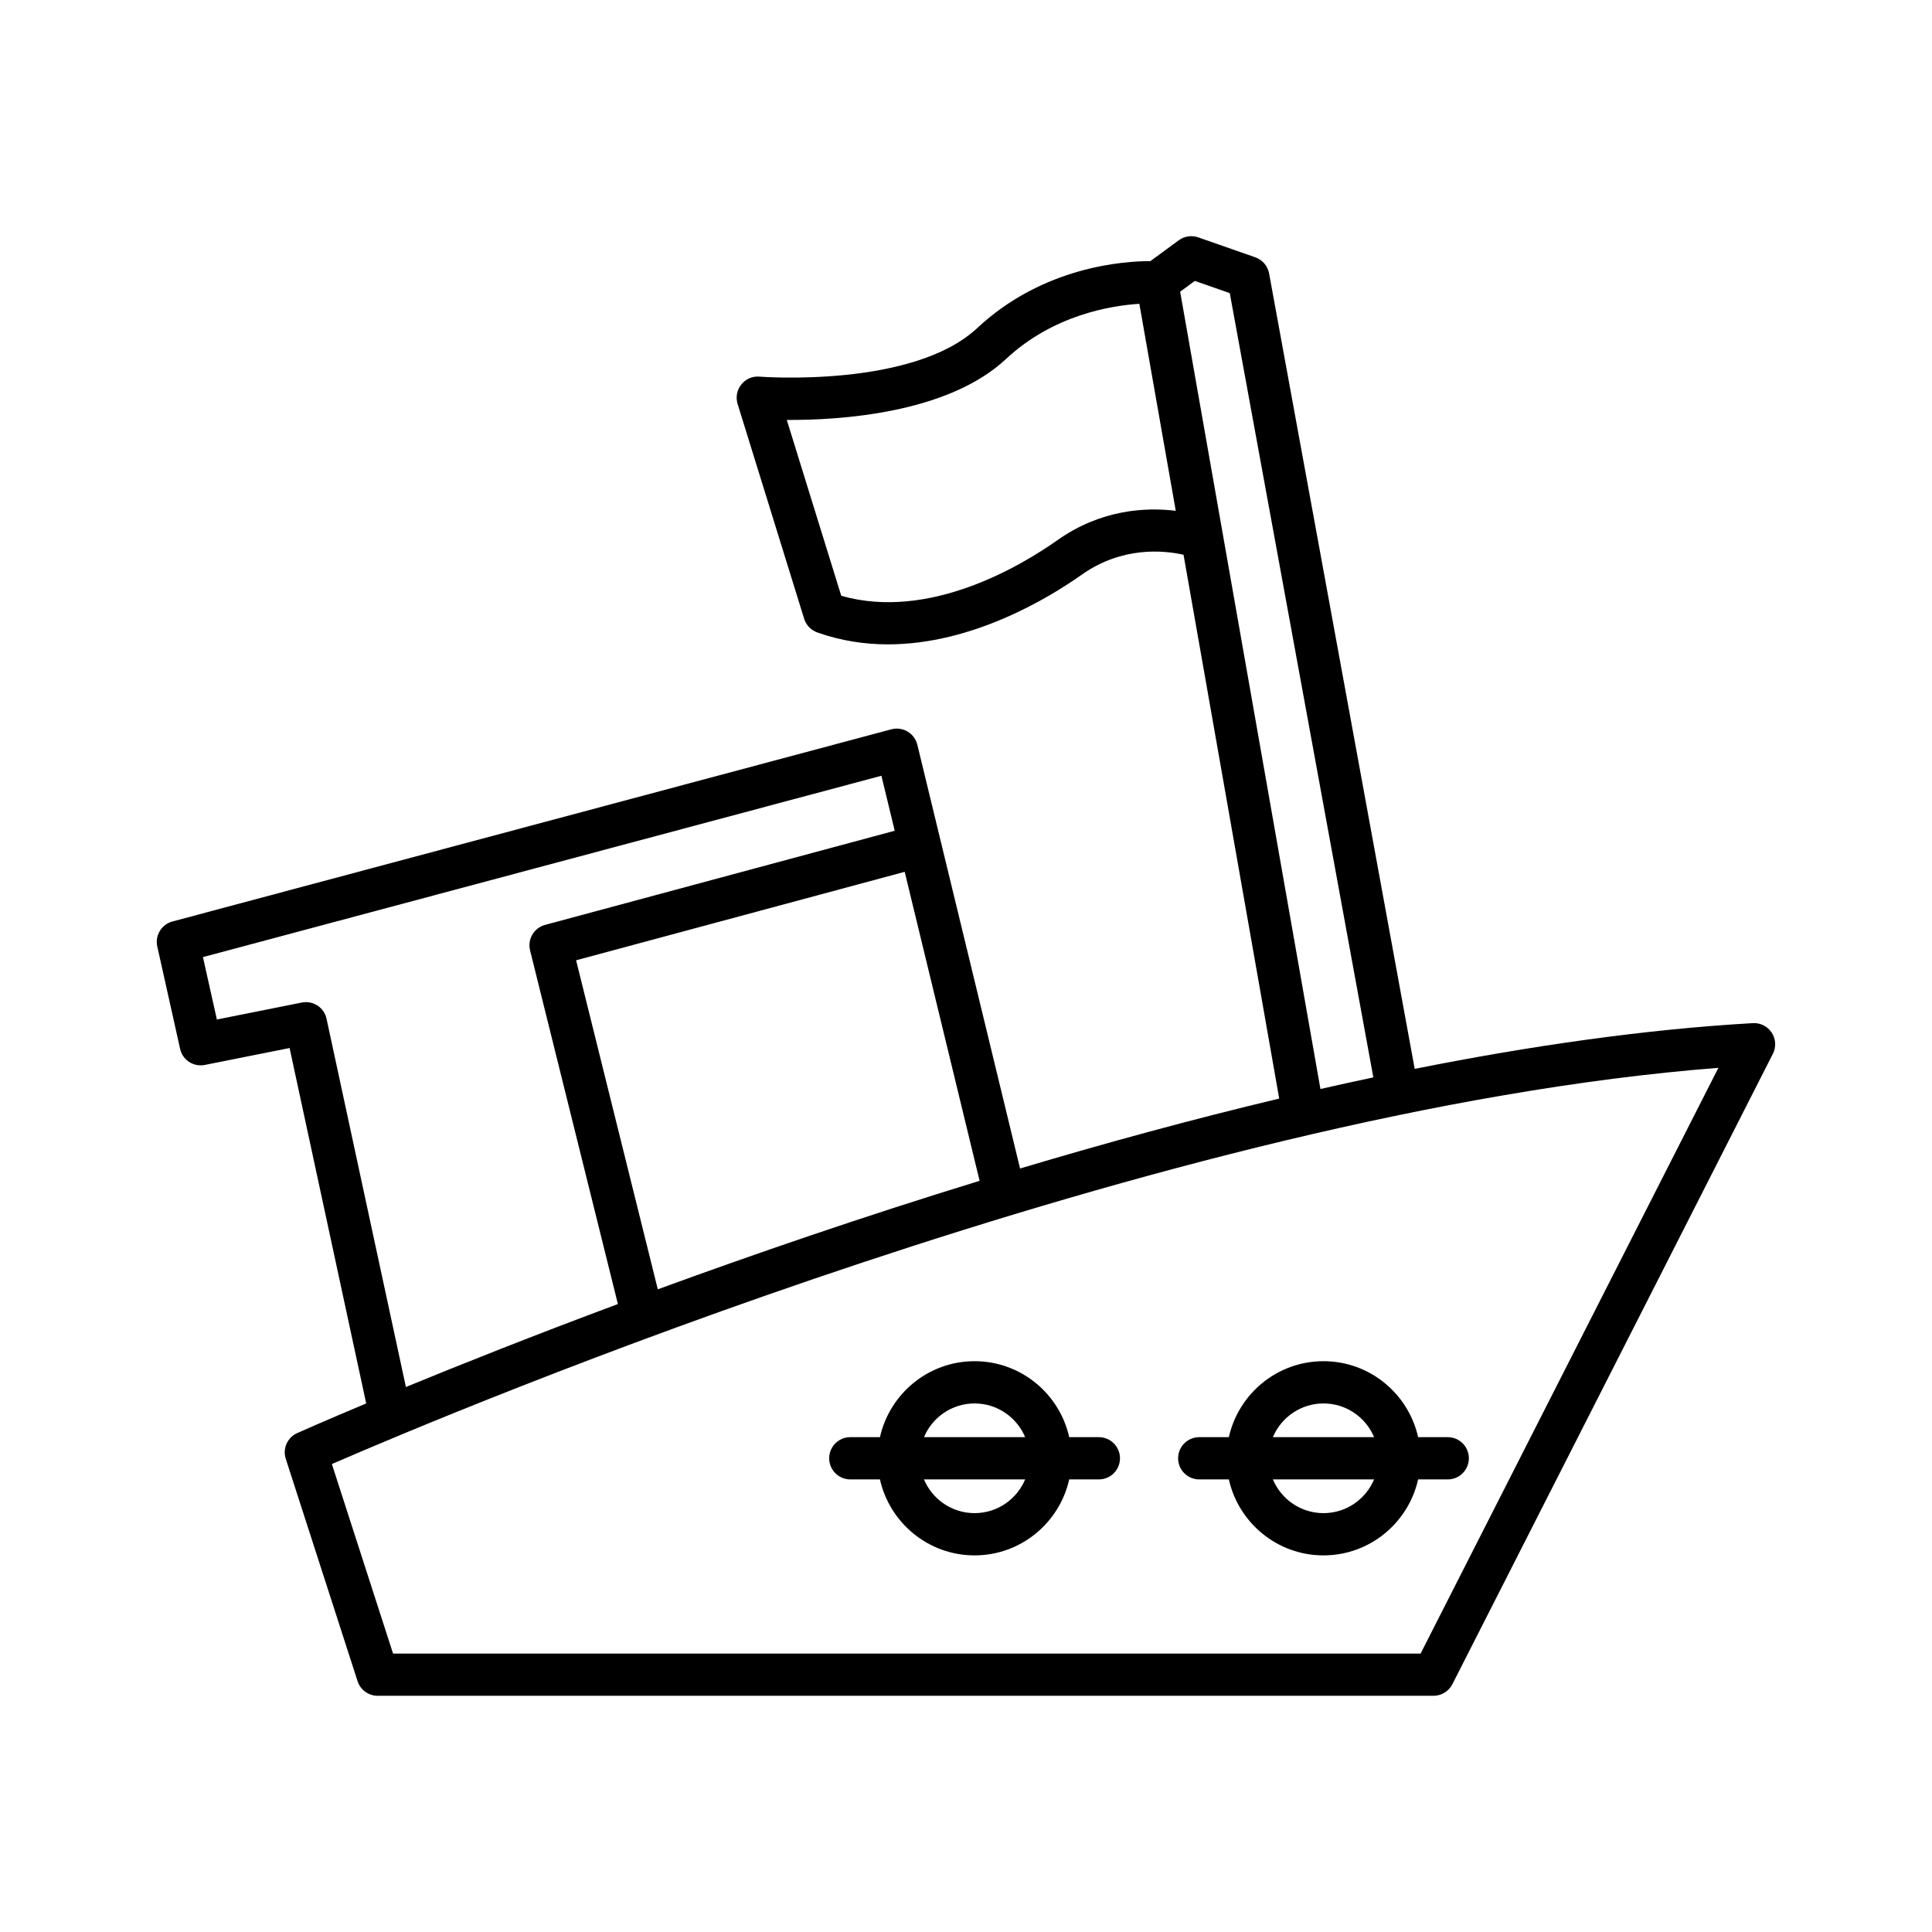 <?xml version="1.0" encoding="UTF-8"?>
<!-- Uploaded to: SVG Repo, www.svgrepo.com, Generator: SVG Repo Mixer Tools -->
<svg fill="#000000" width="800px" height="800px" version="1.1" viewBox="144 144 512 512" xmlns="http://www.w3.org/2000/svg">
 <g>
  <path d="m191.73 421.95c0.66 2.965 3.527 4.867 6.559 4.269l22.457-4.484 20.301 94.191c-11.367 4.769-17.914 7.691-18.285 7.856-2.602 1.168-3.91 4.109-3.027 6.824l19.023 58.914c0.742 2.312 2.898 3.879 5.324 3.879h279.82c2.106 0 4.035-1.184 4.992-3.062l84.941-167.07c0.906-1.785 0.793-3.922-0.305-5.598s-3.055-2.656-5.004-2.527c-28.602 1.637-58.973 6.016-89.617 12.121l-38.586-210.8c-0.359-1.98-1.762-3.609-3.656-4.273l-15.117-5.285c-1.738-0.609-3.672-0.324-5.16 0.77l-7.535 5.527c-6.781-0.012-28.312 1.324-45.879 17.742-17.094 15.969-57.309 12.895-57.695 12.871-1.871-0.176-3.664 0.625-4.828 2.078-1.16 1.453-1.531 3.383-0.98 5.156l17.637 56.934c0.52 1.688 1.809 3.027 3.473 3.617 6.285 2.234 12.602 3.164 18.75 3.164 22.277-0.004 42.422-12.168 51.355-18.477 10.766-7.598 21.852-6.422 26.961-5.273l25.355 144.12c-23.285 5.551-46.395 11.871-68.676 18.531l-27.223-112.3c-0.355-1.465-1.285-2.727-2.582-3.496-1.301-0.77-2.848-0.98-4.301-0.598l-190.52 50.93c-2.902 0.777-4.676 3.699-4.019 6.629zm232.5-134.8c-9.617 6.785-33.922 21.387-57.289 14.742l-14.434-46.605c13.766 0.082 42.543-1.609 58.109-16.16 12.551-11.727 27.965-14.156 35.324-14.617l9.648 54.855c-7.836-0.953-19.723-0.434-31.359 7.785zm32.523-65.848 3.887-2.856 9.262 3.234 38.047 207.84c-4.672 0.988-9.348 2.016-14.02 3.078zm142.64 205.68-78.918 155.23h-272.31l-16.215-50.227c31.691-13.77 220.64-93.594 367.45-105zm-215.64-51.941 19.852 81.887c-30.867 9.477-59.891 19.465-85.281 28.754l-21.652-87.195zm-6.172-25.457 3.531 14.57-92.656 24.949c-2.945 0.793-4.711 3.797-3.981 6.758l23.273 93.723c-22.562 8.41-41.762 16.059-56.18 21.984l-21.027-97.574c-0.641-2.992-3.535-4.906-6.57-4.309l-22.496 4.492-3.691-16.535z"/>
  <path d="m461.81 536.06h7.848c2.57 11.5 12.82 20.133 25.082 20.133 12.258 0 22.508-8.637 25.078-20.133h7.848c3.094 0 5.598-2.508 5.598-5.598s-2.504-5.598-5.598-5.598h-7.848c-2.57-11.5-12.82-20.133-25.078-20.133-12.266 0-22.516 8.637-25.082 20.133h-7.848c-3.094 0-5.598 2.508-5.598 5.598 0 3.094 2.504 5.598 5.598 5.598zm32.934-20.133c6.031 0 11.211 3.695 13.41 8.938h-26.824c2.195-5.242 7.379-8.938 13.414-8.938zm13.406 20.133c-2.199 5.242-7.379 8.938-13.41 8.938-6.035 0-11.215-3.695-13.414-8.938z"/>
  <path d="m369.34 536.06h7.856c2.57 11.5 12.82 20.133 25.078 20.133 12.258 0 22.508-8.637 25.078-20.133h7.856c3.094 0 5.598-2.508 5.598-5.598s-2.504-5.598-5.598-5.598h-7.856c-2.57-11.5-12.82-20.133-25.078-20.133-12.258 0-22.508 8.637-25.078 20.133h-7.856c-3.094 0-5.598 2.508-5.598 5.598 0 3.094 2.504 5.598 5.598 5.598zm32.93-20.133c6.031 0 11.211 3.695 13.41 8.938h-26.816c2.195-5.242 7.379-8.938 13.406-8.938zm13.41 20.133c-2.199 5.242-7.379 8.938-13.41 8.938s-11.211-3.695-13.41-8.938z"/>
 </g>
</svg>